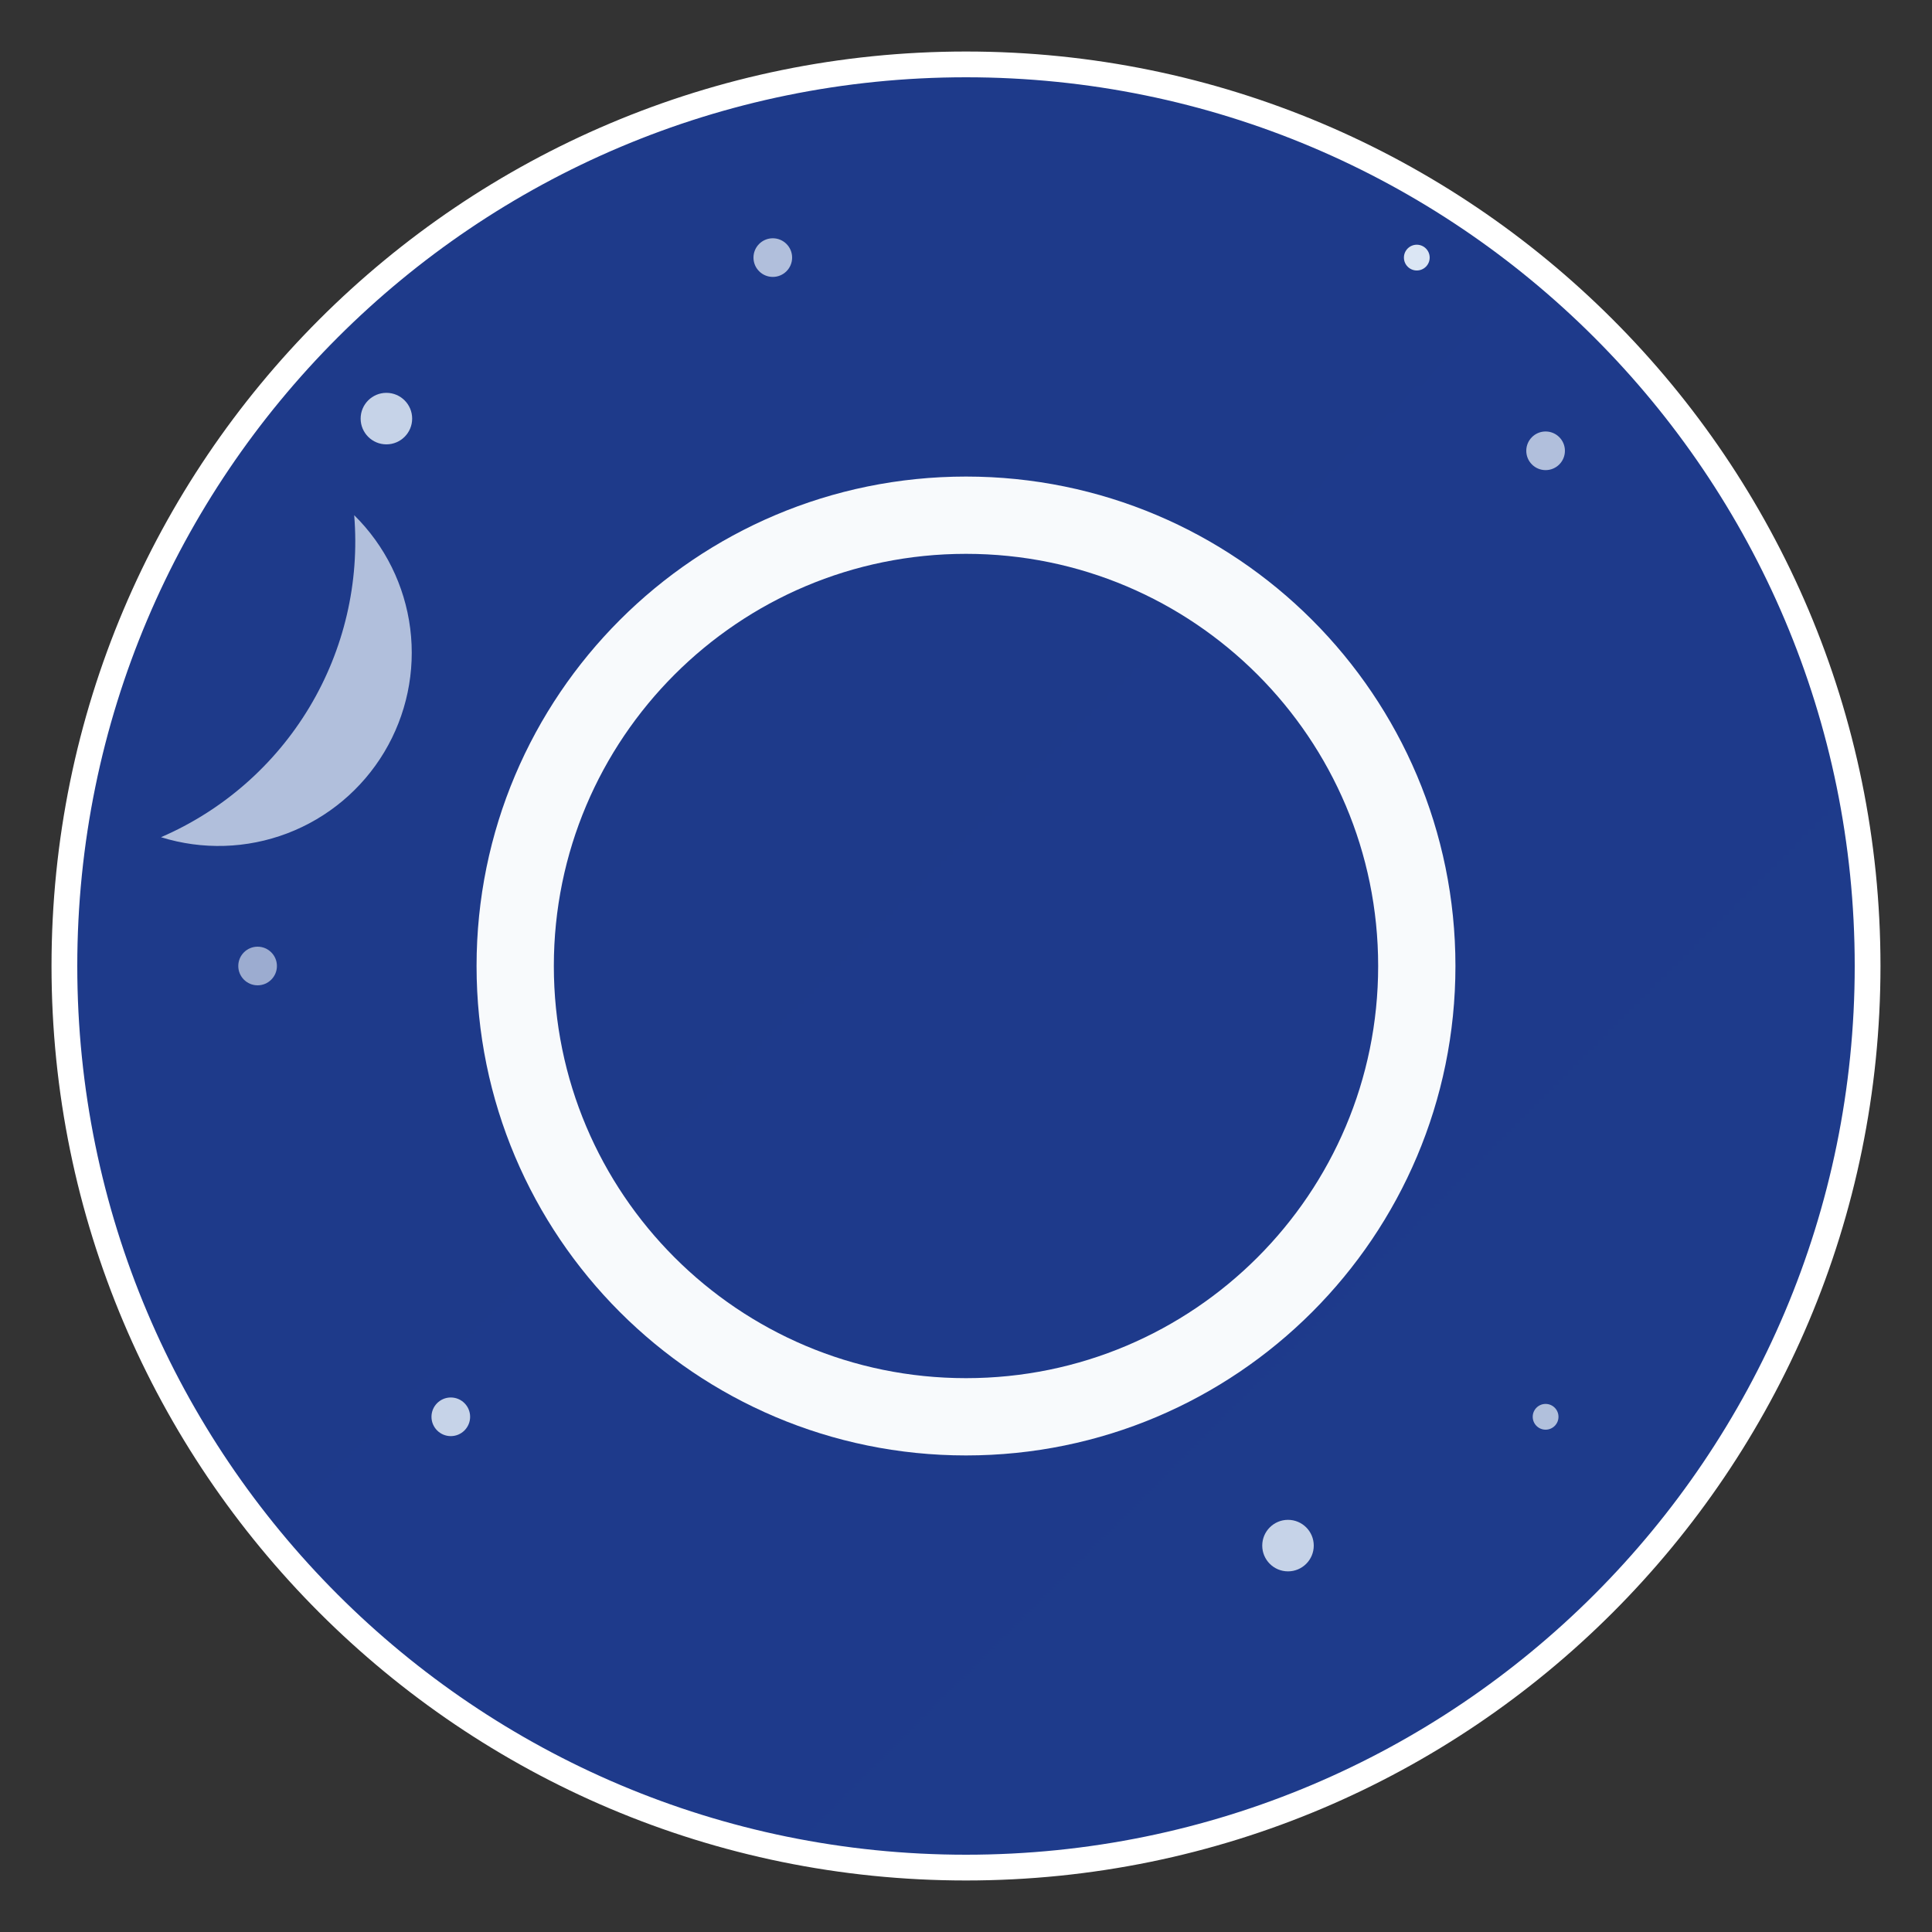<svg width="300" height="300" viewBox="0 0 300 300" fill="none" xmlns="http://www.w3.org/2000/svg">
<rect x="0" y="0" width="300" height="300" fill="#333333" stroke="none"/>
<path d="M150 290C227.32 290 290 227.32 290 150C290 72.68 227.32 10 150 10C72.68 10 10 72.68 10 150C10 227.32 72.68 290 150 290Z" fill="url(#paint0_linear_1_2)" stroke="white" stroke-width="4"/>
<path d="M150 220C188.66 220 220 188.66 220 150C220 111.34 188.66 80 150 80C111.34 80 80 111.34 80 150C80 188.66 111.34 220 150 220Z" stroke="#F8FAFC" stroke-width="12"/>
<path opacity="0.8" d="M60 69C62.209 69 64 67.209 64 65C64 62.791 62.209 61 60 61C57.791 61 56 62.791 56 65C56 67.209 57.791 69 60 69Z" fill="#F0F9FF"/>
<path opacity="0.7" d="M240 73C241.657 73 243 71.657 243 70C243 68.343 241.657 67 240 67C238.343 67 237 68.343 237 70C237 71.657 238.343 73 240 73Z" fill="#F0F9FF"/>
<path opacity="0.9" d="M220 42C221.105 42 222 41.105 222 40C222 38.895 221.105 38 220 38C218.895 38 218 38.895 218 40C218 41.105 218.895 42 220 42Z" fill="#F0F9FF"/>
<path opacity="0.8" d="M70 223C71.657 223 73 221.657 73 220C73 218.343 71.657 217 70 217C68.343 217 67 218.343 67 220C67 221.657 68.343 223 70 223Z" fill="#F0F9FF"/>
<path opacity="0.7" d="M240 222C241.105 222 242 221.105 242 220C242 218.895 241.105 218 240 218C238.895 218 238 218.895 238 220C238 221.105 238.895 222 240 222Z" fill="#F0F9FF"/>
<path opacity="0.6" d="M40 153C41.657 153 43 151.657 43 150C43 148.343 41.657 147 40 147C38.343 147 37 148.343 37 150C37 151.657 38.343 153 40 153Z" fill="#F0F9FF"/>
<path opacity="0.8" d="M200 244C202.209 244 204 242.209 204 240C204 237.791 202.209 236 200 236C197.791 236 196 237.791 196 240C196 242.209 197.791 244 200 244Z" fill="#F0F9FF"/>
<path opacity="0.7" d="M120 43C121.657 43 123 41.657 123 40C123 38.343 121.657 37 120 37C118.343 37 117 38.343 117 40C117 41.657 118.343 43 120 43Z" fill="#F0F9FF"/>
<path opacity="0.7" d="M55 80C55.858 90.425 53.425 100.856 48.043 109.826C42.661 118.795 34.602 125.851 25 130C31.421 132.004 38.33 131.791 44.616 129.397C50.902 127.002 56.201 122.565 59.661 116.797C63.122 111.029 64.544 104.265 63.699 97.592C62.853 90.918 59.79 84.723 55 80Z" fill="#F0F9FF"/>
<defs>
<linearGradient id="paint0_linear_1_2" x1="10" y1="10" x2="28010" y2="28010" gradientUnits="userSpaceOnUse">
<stop stop-color="#1E3A8A"/>
<stop offset="1" stop-color="#3B82F6"/>
</linearGradient>
</defs>
</svg>
